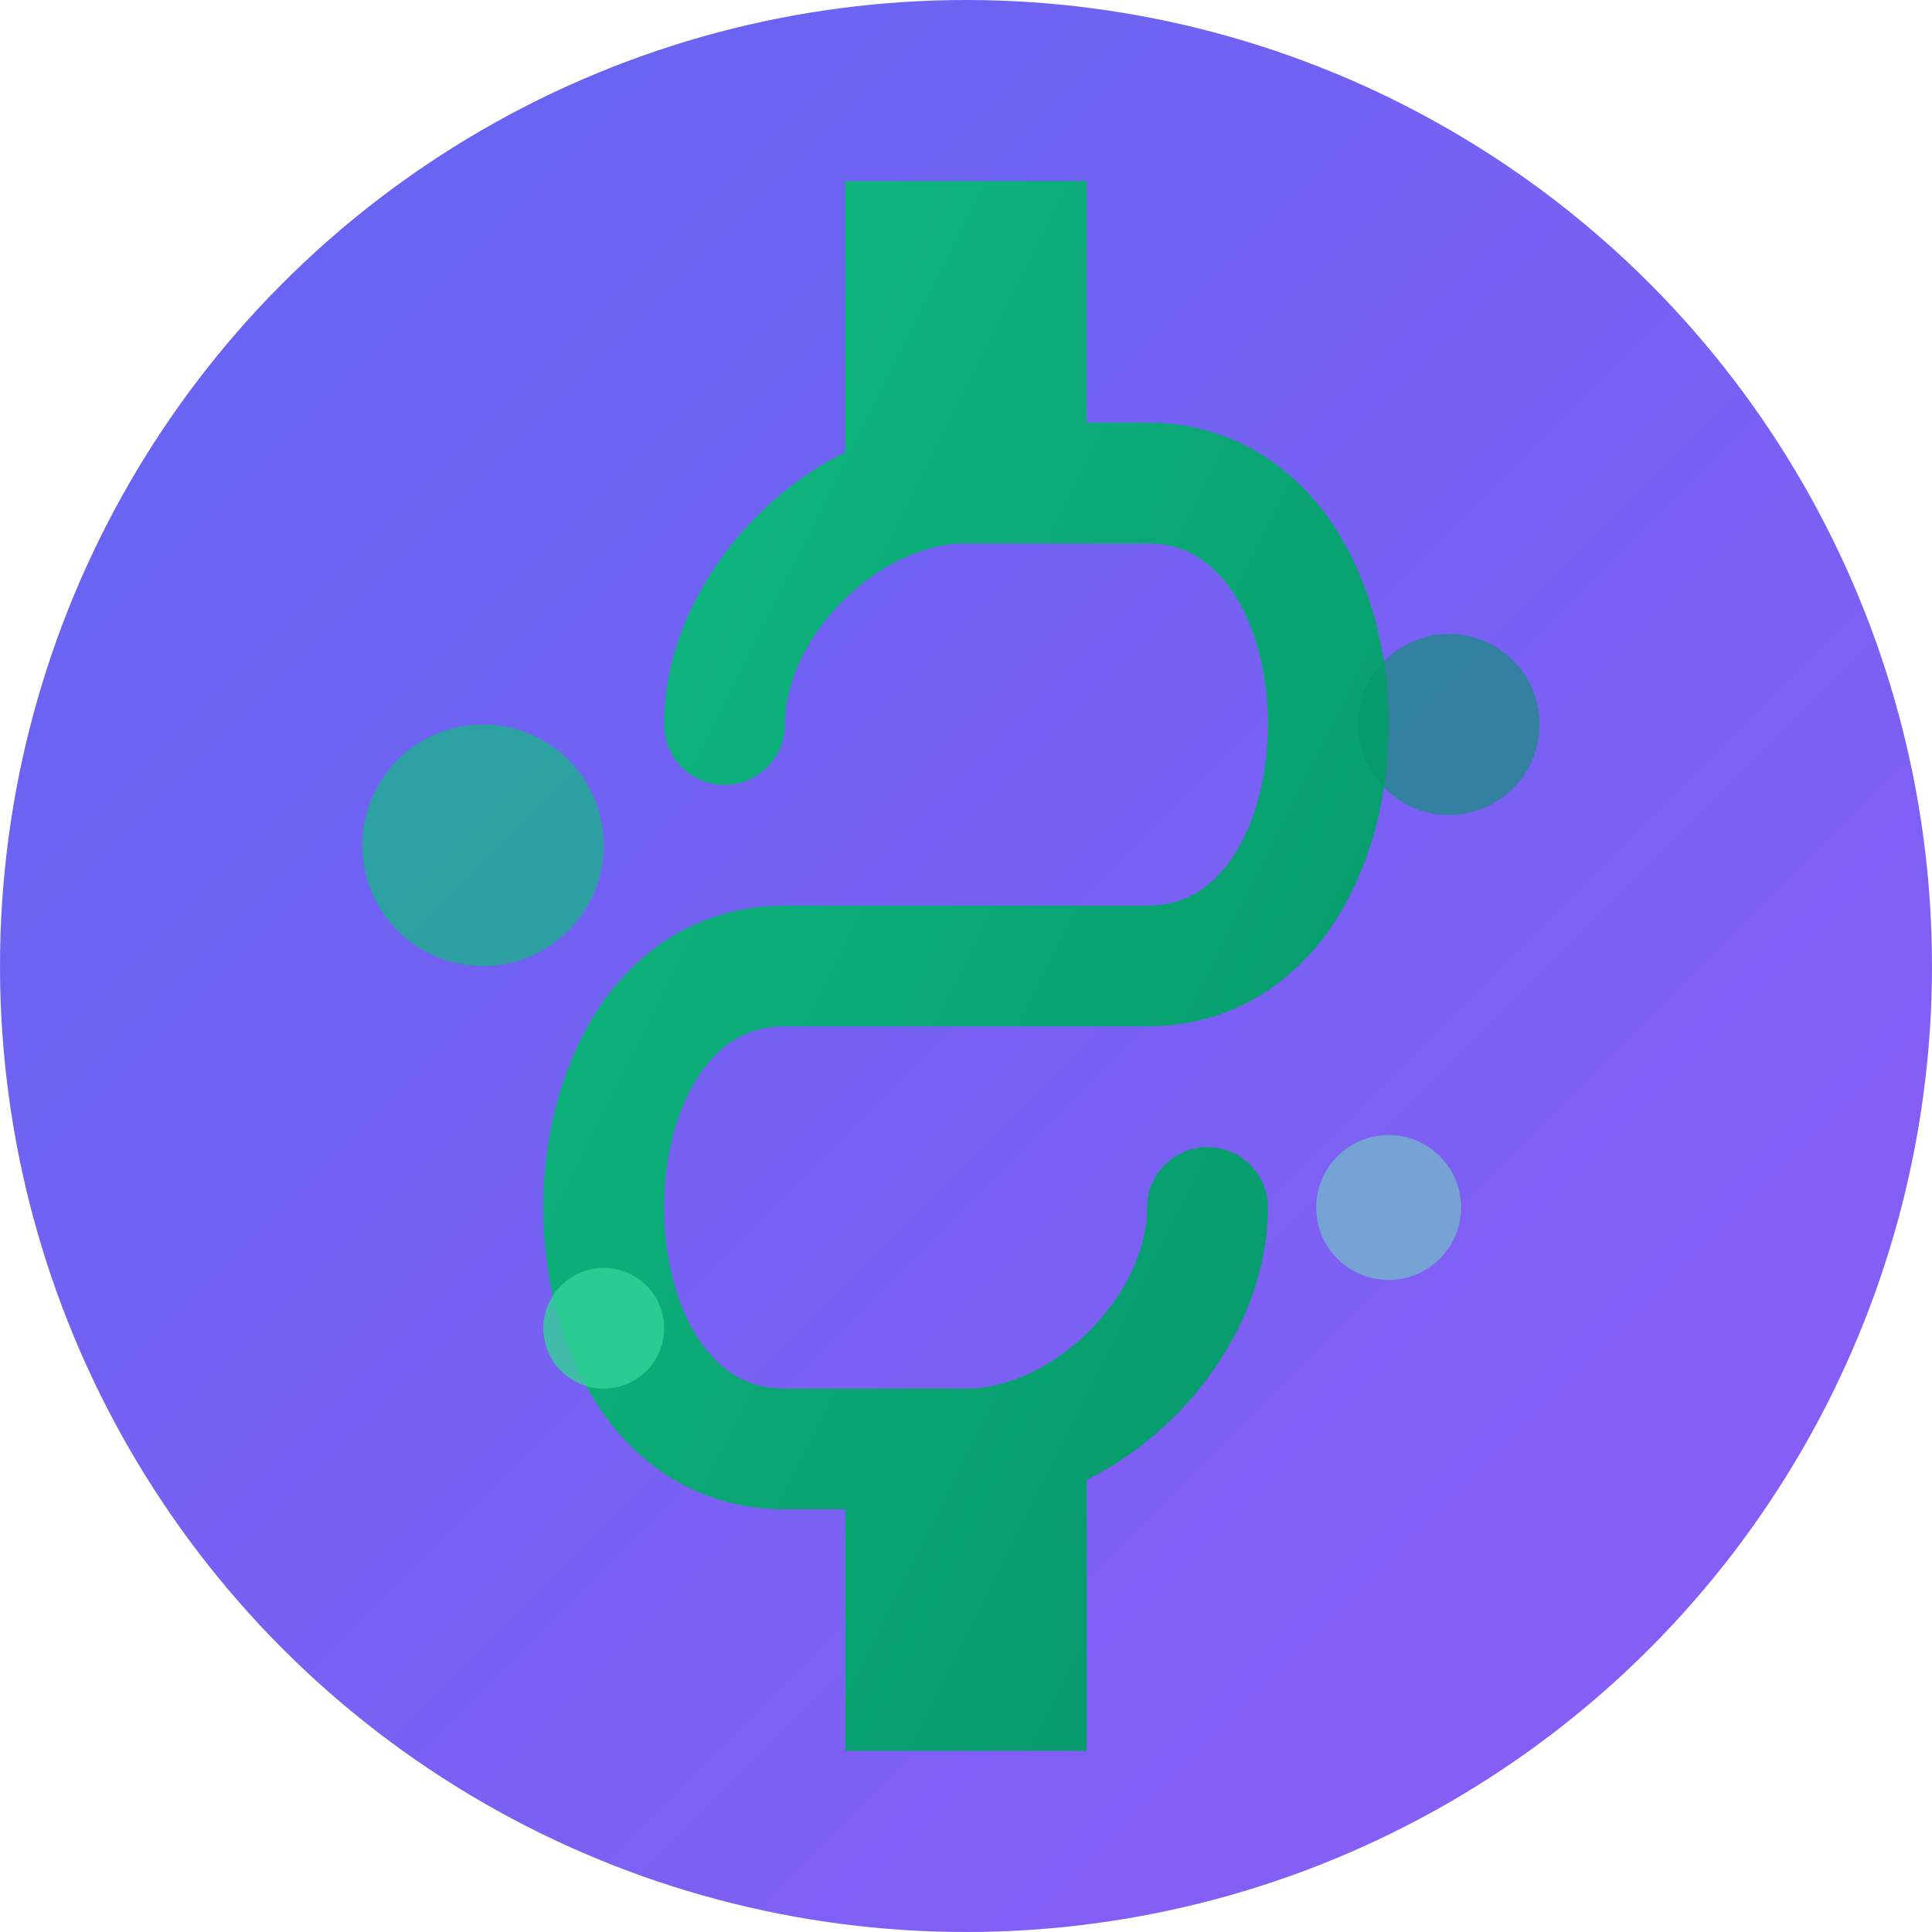 <svg xmlns="http://www.w3.org/2000/svg" viewBox="0 0 32 32">
  <!-- Background circle with gradient -->
  <defs>
    <linearGradient id="bg-gradient" x1="0%" y1="0%" x2="100%" y2="100%">
      <stop offset="0%" style="stop-color:#6366f1;stop-opacity:1" />
      <stop offset="100%" style="stop-color:#8b5cf6;stop-opacity:1" />
    </linearGradient>
    <linearGradient id="dollar-gradient" x1="0%" y1="0%" x2="100%" y2="100%">
      <stop offset="0%" style="stop-color:#10b981;stop-opacity:1" />
      <stop offset="100%" style="stop-color:#059669;stop-opacity:1" />
    </linearGradient>
  </defs>
  
  <!-- Background -->
  <circle cx="16" cy="16" r="16" fill="url(#bg-gradient)"/>
  
  <!-- Growing dollar sign -->
  <g transform="translate(16,16)">
    <!-- Dollar sign -->
    <path d="M-1,-8 L-1,-12 L1,-12 L1,-8 M-4,-4 C-4,-6 -2,-8 0,-8 L3,-8 C5,-8 6,-6 6,-4 C6,-2 5,0 3,0 L-3,0 C-5,0 -6,2 -6,4 C-6,6 -5,8 -3,8 L0,8 C2,8 4,6 4,4 M-1,8 L-1,12 L1,12 L1,8" stroke="url(#dollar-gradient)" stroke-width="2" fill="none" stroke-linecap="round"/>
    
    <!-- Growing effect - small leaves/sprouts -->
    <circle cx="-8" cy="-2" r="2" fill="#10b981" opacity="0.7"/>
    <circle cx="8" cy="-4" r="1.5" fill="#059669" opacity="0.6"/>
    <circle cx="-6" cy="6" r="1" fill="#34d399" opacity="0.8"/>
    <circle cx="7" cy="4" r="1.2" fill="#6ee7b7" opacity="0.5"/>
  </g>
</svg>